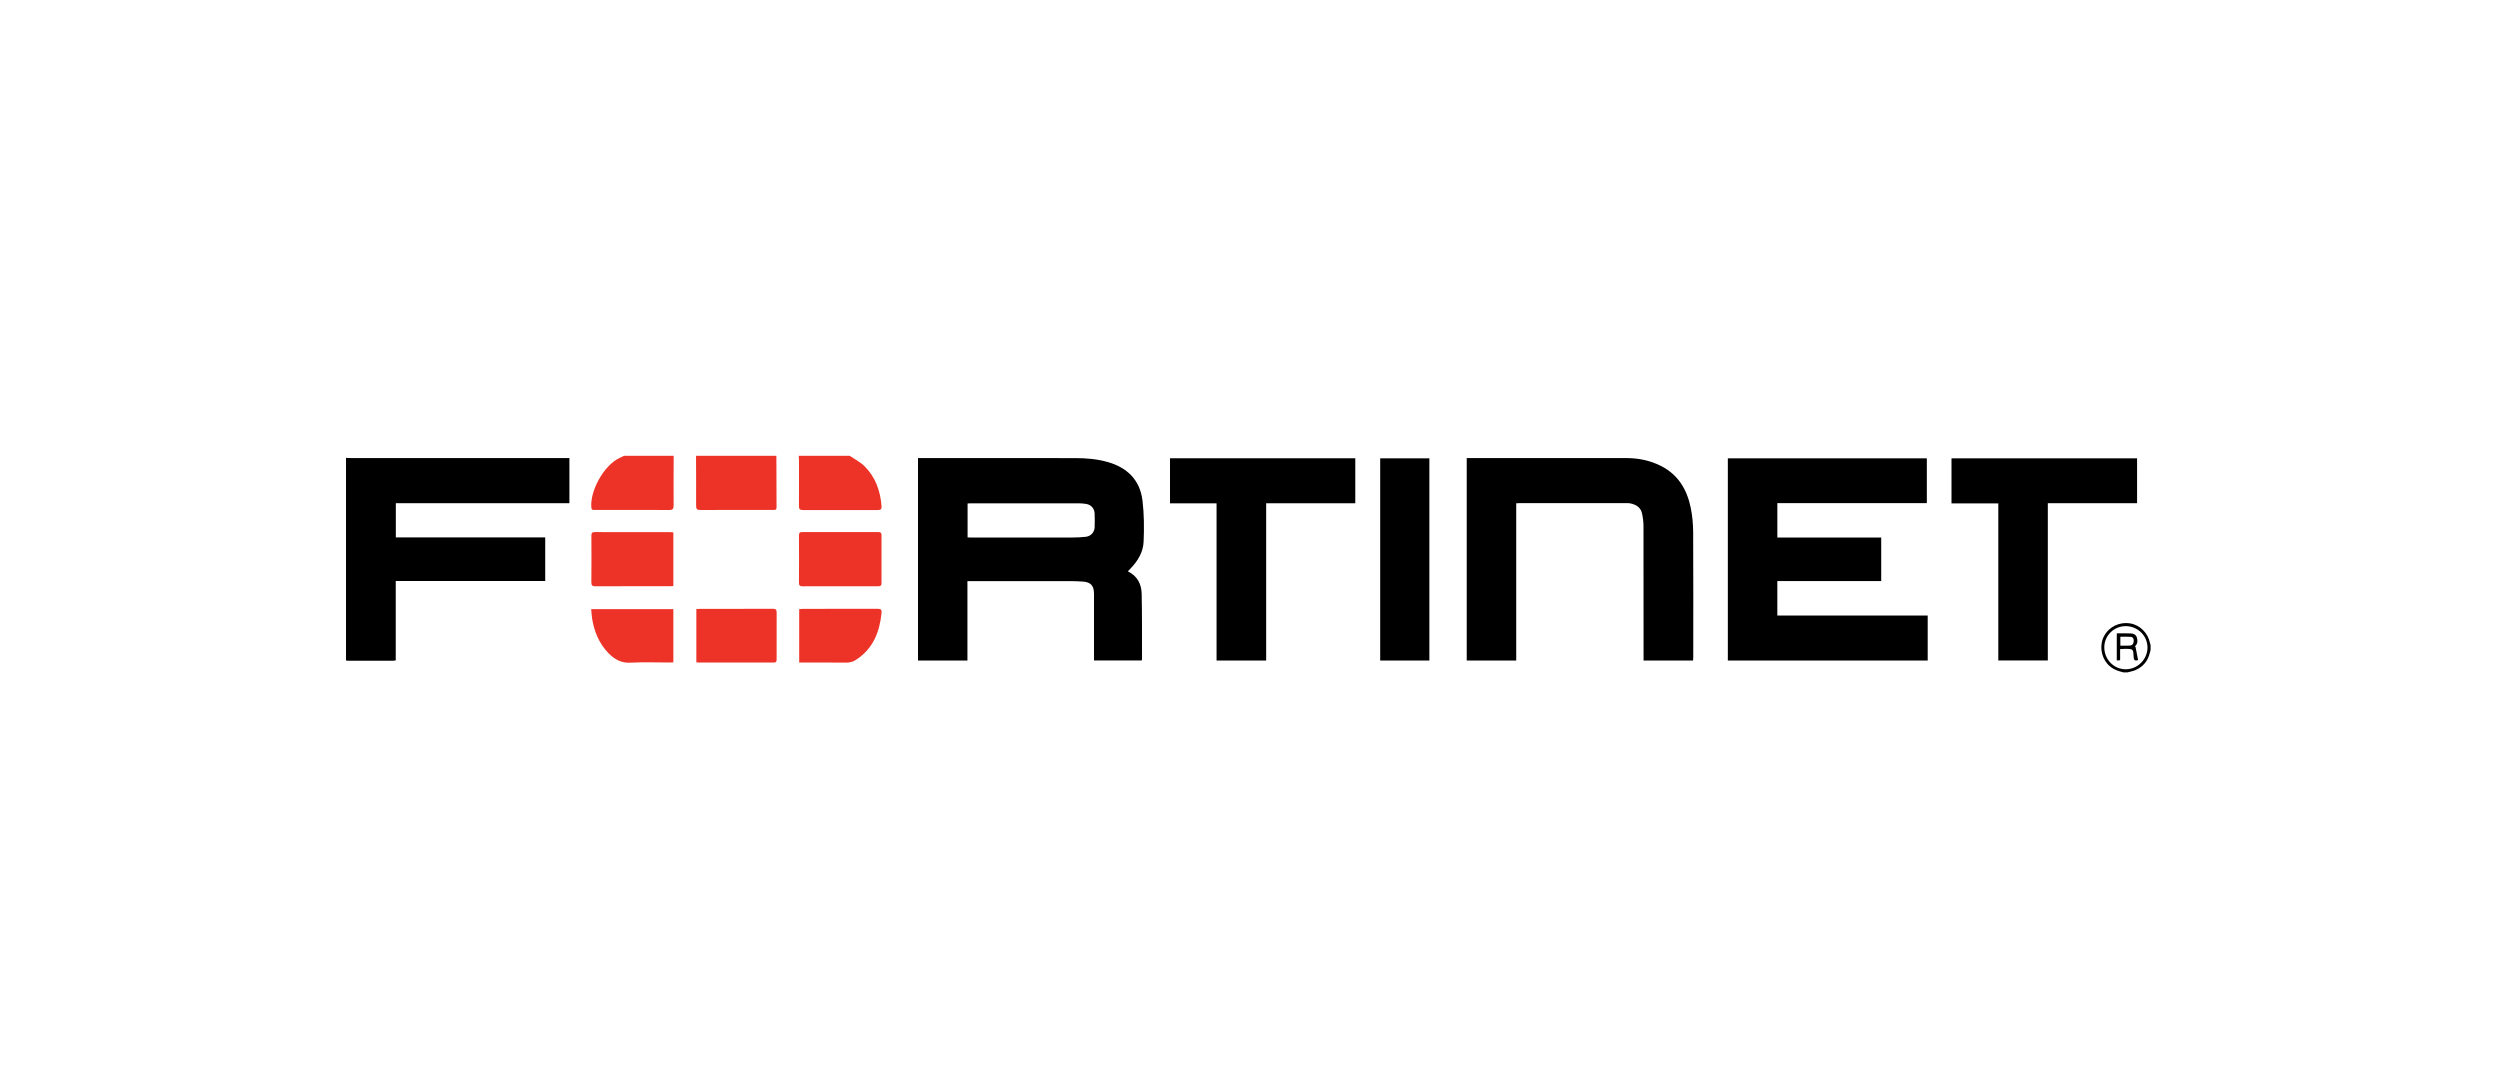 <?xml version="1.0" encoding="UTF-8"?>
<!DOCTYPE svg PUBLIC "-//W3C//DTD SVG 1.1//EN" "http://www.w3.org/Graphics/SVG/1.1/DTD/svg11.dtd">
<!-- Creator: CorelDRAW 2017 -->
<svg xmlns="http://www.w3.org/2000/svg" xml:space="preserve" width="300px" height="130px" version="1.1" style="shape-rendering:geometricPrecision; text-rendering:geometricPrecision; image-rendering:optimizeQuality; fill-rule:evenodd; clip-rule:evenodd"
viewBox="0 0 1181.612 510.381"
 xmlns:xlink="http://www.w3.org/1999/xlink">
 <defs>
  <style type="text/css">
   <![CDATA[
    .fil0 {fill:none}
    .fil1 {fill:black}
    .fil2 {fill:#ED3327}
   ]]>
  </style>
 </defs>
 <g id="Layer_x0020_1">
  <polygon class="fil0" points="0,0 1181.612,0 1181.612,510.381 0,510.381 "/>
  <polygon class="fil0" points="0,0 1181.612,0 1181.612,510.381 0,510.381 "/>
  <g id="_2953583293632">
   <path class="fil1" d="M163.538 215.593c0.715,0.026 1.43,0.074 2.14,0.074 33.738,0.007 67.471,0.003 101.208,0.003 0.705,0 1.409,0 2.24,0 0,7.151 0,14.162 0,21.348 -27.312,0 -54.63,0 -82.045,0 0,5.437 0,10.696 0,16.159 23.502,0 47.015,0 70.612,0 0,6.937 0,13.676 0,20.618 -23.543,0 -47.012,0 -70.647,0 0,12.603 0,25.009 0,37.506 -0.511,0.07 -0.873,0.162 -1.233,0.162 -7.154,0.012 -14.308,0.012 -21.468,0 -0.267,0 -0.534,-0.069 -0.807,-0.115 0,-31.918 0,-63.836 0,-95.755zm838.525 90.377c0,1.855 0,3.494 0,5.268 -0.559,0.034 -1.018,0.069 -1.582,0.112 0,-4.328 0,-8.539 0,-12.819 2.246,0 4.386,-0.058 6.514,0.022 1.309,0.046 2.524,0.471 2.972,1.926 0.448,1.435 0.46,2.82 -0.709,3.983 -0.152,0.138 -0.28,0.314 0.075,0.424 0.414,2.09 0.814,4.172 1.228,6.276 -1.379,0.458 -1.979,0.151 -2.101,-1.326 -0.313,-3.552 0.414,-4.082 -4.408,-3.966 -0.634,0.011 -1.267,0.06 -1.989,0.1zm0.105 -1.63c1.616,0 3.047,0.064 4.46,-0.028 1.233,-0.072 1.798,-0.913 1.868,-2.094 0.069,-1.059 -0.327,-1.955 -1.431,-2.047 -1.605,-0.135 -3.223,-0.036 -4.897,-0.036 0,1.461 0,2.758 0,4.205zm-326.583 7.044c-7.746,0 -15.43,0 -23.246,0 0,-31.826 0,-63.641 0,-95.588 7.7,0 15.418,0 23.246,0 0,31.866 0,63.682 0,95.588zm246.781 -74.291c0,-7.228 0,-14.196 0,-21.298 29.244,0 58.423,0 87.711,0 0,7.038 0,14.046 0,21.223 -14.005,0 -28.003,0 -42.188,0 0,24.834 0,49.498 0,74.318 -7.846,0 -15.511,0 -23.405,0 0,-24.67 0,-49.385 0,-74.243 -7.46,0 -14.702,0 -22.118,0zm-347.368 -0.023c-7.468,0 -14.668,0 -22.008,0 0,-7.117 0,-14.167 0,-21.306 29.19,0 58.323,0 87.577,0 0,7.057 0,14.065 0,21.263 -13.982,0 -27.975,0 -42.124,0 0,24.863 0,49.535 0,74.332 -7.87,0 -15.581,0 -23.445,0 0,-24.739 0,-49.426 0,-74.289zm141.631 -0.023c0,24.88 0,49.573 0,74.337 -7.852,0 -15.57,0 -23.393,0 0,-31.894 0,-63.68 0,-95.71 0.634,0 1.223,0 1.803,0 24.603,-0.004 49.198,-0.035 73.794,0.011 5.677,0.015 11.155,1.154 16.256,3.74 8.106,4.117 12.265,11.154 14.015,19.709 0.785,3.796 1.141,7.742 1.157,11.622 0.112,19.646 0.048,39.295 0.042,58.943 0,0.534 -0.054,1.063 -0.088,1.685 -7.816,0 -15.481,0 -23.397,0 0,-0.895 0,-1.699 0,-2.514 0,-20.355 0.016,-40.723 -0.036,-61.083 -0.004,-2.011 -0.267,-4.063 -0.715,-6.026 -0.656,-2.865 -2.878,-4.135 -5.578,-4.681 -0.587,-0.117 -1.203,-0.108 -1.808,-0.108 -16.785,-0.003 -33.569,-0.003 -50.355,0 -0.488,0 -0.977,0.04 -1.697,0.075zm100.021 74.325c0,-31.888 0,-63.666 0,-95.574 31.36,0 62.633,0 94.056,0 0,7.017 0,14.024 0,21.188 -23.491,0 -47.01,0 -70.659,0 0,5.466 0,10.769 0,16.235 16.367,0 32.68,0 49.094,0 0,6.904 0,13.641 0,20.592 -16.378,0 -32.687,0 -49.098,0 0,5.515 0,10.817 0,16.296 23.671,0 47.294,0 71.07,0 0,7.165 0,14.163 0,21.263 -31.452,0 -62.847,0 -94.463,0zm-283.474 -42.09c4.38,2.151 6.311,5.95 6.421,10.45 0.239,10.284 0.133,20.565 0.169,30.861 0,0.208 -0.059,0.418 -0.111,0.757 -7.468,0 -14.912,0 -22.584,0 0,-0.631 0,-1.212 0,-1.794 0,-9.908 0,-19.808 0,-29.706 -0.01,-3.911 -1.535,-5.555 -5.374,-5.805 -1.704,-0.118 -3.407,-0.185 -5.112,-0.198 -15.739,-0.006 -31.47,0 -47.207,0 -0.64,0 -1.285,0 -2.13,0 0,12.586 0,24.985 0,37.512 -7.874,0 -15.54,0 -23.362,0 0,-31.823 0,-63.637 0,-95.686 0.668,0 1.302,0 1.941,0 24.154,0 48.309,-0.034 72.463,0.027 5.104,0.009 10.212,0.421 15.18,1.823 9.31,2.625 15.329,8.509 16.516,18.207 0.784,6.458 0.814,13.066 0.53,19.573 -0.216,4.896 -2.787,9.083 -6.213,12.624 -0.349,0.357 -0.697,0.705 -1.035,1.064 -0.034,0.038 -0.034,0.098 -0.092,0.291zm-75.857 -16.116c0.592,0.025 1.081,0.066 1.571,0.069 16.011,0.003 32.022,0.009 48.039,-0.014 2.082,-0.002 4.175,-0.096 6.247,-0.328 2.418,-0.27 4.099,-2.127 4.198,-4.54 0.081,-2.142 0.07,-4.291 -0.005,-6.438 -0.088,-2.327 -1.571,-4.091 -3.845,-4.53 -1.227,-0.239 -2.512,-0.314 -3.769,-0.314 -16.896,-0.024 -33.785,-0.015 -50.679,-0.012 -0.583,0 -1.159,0.049 -1.757,0.075 0,5.433 0,10.689 0,16.032zm546.267 63.8c-2.861,-0.686 -5.525,-1.697 -7.531,-4.013 -3.128,-3.605 -3.798,-9.084 -1.529,-13.237 2.418,-4.42 7.235,-6.709 12.376,-5.874 4.508,0.734 8.329,4.515 9.252,9.155 0.076,0.373 0.206,0.727 0.31,1.093 0,0.769 0,1.535 0,2.304 -0.11,0.418 -0.228,0.837 -0.326,1.255 -0.913,3.873 -3.164,6.667 -6.81,8.248 -1.193,0.511 -2.507,0.722 -3.763,1.07 -0.652,-0.001 -1.315,-0.001 -1.979,-0.001zm1.269 -21.855c-5.577,-0.083 -10.166,4.327 -10.271,9.84 -0.104,5.811 4.468,10.562 10.155,10.545 5.548,-0.005 10.202,-4.63 10.26,-10.173 0.056,-5.548 -4.502,-10.142 -10.144,-10.212z"/>
   <path class="fil2" d="M366.951 214.601c0.017,8.135 0.046,16.272 0.081,24.407 0,0.837 -0.355,1.221 -1.187,1.181 -0.221,-0.012 -0.441,0.004 -0.663,0.004 -11.376,0 -22.763,-0.03 -34.138,0.03 -1.577,0.006 -2.049,-0.432 -2.037,-2.041 0.058,-7.86 -0.012,-15.718 -0.034,-23.581 12.654,0 25.316,0 37.978,0z"/>
   <path class="fil2" d="M401.626 214.601c2.361,1.633 5.036,2.959 7.037,4.963 5.129,5.144 7.433,11.643 7.997,18.816 0.098,1.328 -0.314,1.874 -1.728,1.868 -11.819,-0.037 -23.629,-0.034 -35.448,-0.003 -1.39,0.003 -1.89,-0.451 -1.874,-1.916 0.076,-7.252 0.036,-14.508 0.024,-21.767 0,-0.653 -0.076,-1.308 -0.122,-1.961 8.033,0 16.069,0 24.114,0z"/>
   <path class="fil2" d="M318.41 214.601c-0.022,7.813 -0.092,15.624 -0.028,23.437 0.01,1.637 -0.402,2.191 -2.088,2.183 -11.725,-0.062 -23.445,-0.028 -35.164,-0.032 -0.743,0 -1.512,0.144 -1.628,-1.071 -0.734,-8.038 5.973,-19.987 13.237,-23.466 0.739,-0.354 1.483,-0.699 2.222,-1.051 7.816,0 15.633,0 23.449,0z"/>
   <path class="fil2" d="M397.054 276.267c-5.879,0 -11.76,-0.035 -17.64,0.024 -1.331,0.011 -1.808,-0.352 -1.796,-1.757 0.064,-7.417 0.052,-14.841 0.006,-22.258 -0.006,-1.221 0.366,-1.62 1.599,-1.62 11.974,0.044 23.956,0.038 35.942,0 1.076,0 1.483,0.377 1.483,1.422 -0.018,7.587 -0.024,15.171 0,22.752 0.006,1.181 -0.517,1.461 -1.623,1.449 -5.989,-0.047 -11.98,-0.023 -17.971,-0.023l0 0.011z"/>
   <path class="fil2" d="M318.26 250.808c0,8.525 0,16.865 0,25.353 -0.605,0.037 -1.141,0.089 -1.675,0.089 -11.72,0 -23.439,-0.029 -35.151,0.035 -1.571,0.017 -1.943,-0.484 -1.932,-1.967 0.07,-7.319 0.064,-14.632 0.017,-21.951 -0.005,-1.279 0.35,-1.711 1.681,-1.702 11.882,0.043 23.765,0.024 35.647,0.029 0.43,0 0.86,0.064 1.413,0.114z"/>
   <path class="fil2" d="M329.125 312.208c0,-8.408 0,-16.697 0,-25.158 0.616,-0.036 1.197,-0.104 1.779,-0.104 11.446,-0.012 22.891,0.022 34.336,-0.042 1.513,-0.007 1.85,0.501 1.838,1.885 -0.047,7.264 -0.029,14.535 -0.011,21.792 0,1.025 -0.012,1.756 -1.443,1.744 -11.881,-0.046 -23.769,-0.022 -35.663,-0.022 -0.208,0 -0.43,-0.052 -0.836,-0.095z"/>
   <path class="fil2" d="M377.734 312.325c0,-8.531 0,-16.818 0,-25.251 0.557,-0.054 1.081,-0.128 1.61,-0.128 11.825,-0.012 23.655,0.022 35.484,-0.036 1.477,0 1.978,0.455 1.838,1.886 -0.897,9.143 -4.043,17.051 -12.126,22.274 -1.415,0.919 -2.938,1.302 -4.67,1.293 -6.765,-0.084 -13.535,-0.036 -20.298,-0.036 -0.547,-0.002 -1.095,-0.002 -1.838,-0.002z"/>
   <path class="fil2" d="M318.26 287.072c0,8.387 0,16.67 0,25.148 -0.594,0.031 -1.175,0.083 -1.751,0.083 -6.217,0 -12.446,-0.233 -18.646,0.08 -4.309,0.222 -7.432,-1.628 -10.196,-4.42 -4.466,-4.536 -6.793,-10.167 -7.804,-16.378 -0.232,-1.443 -0.286,-2.908 -0.436,-4.513 13.046,0 25.84,0 38.833,0z"/>
  </g>
 </g>
</svg>
